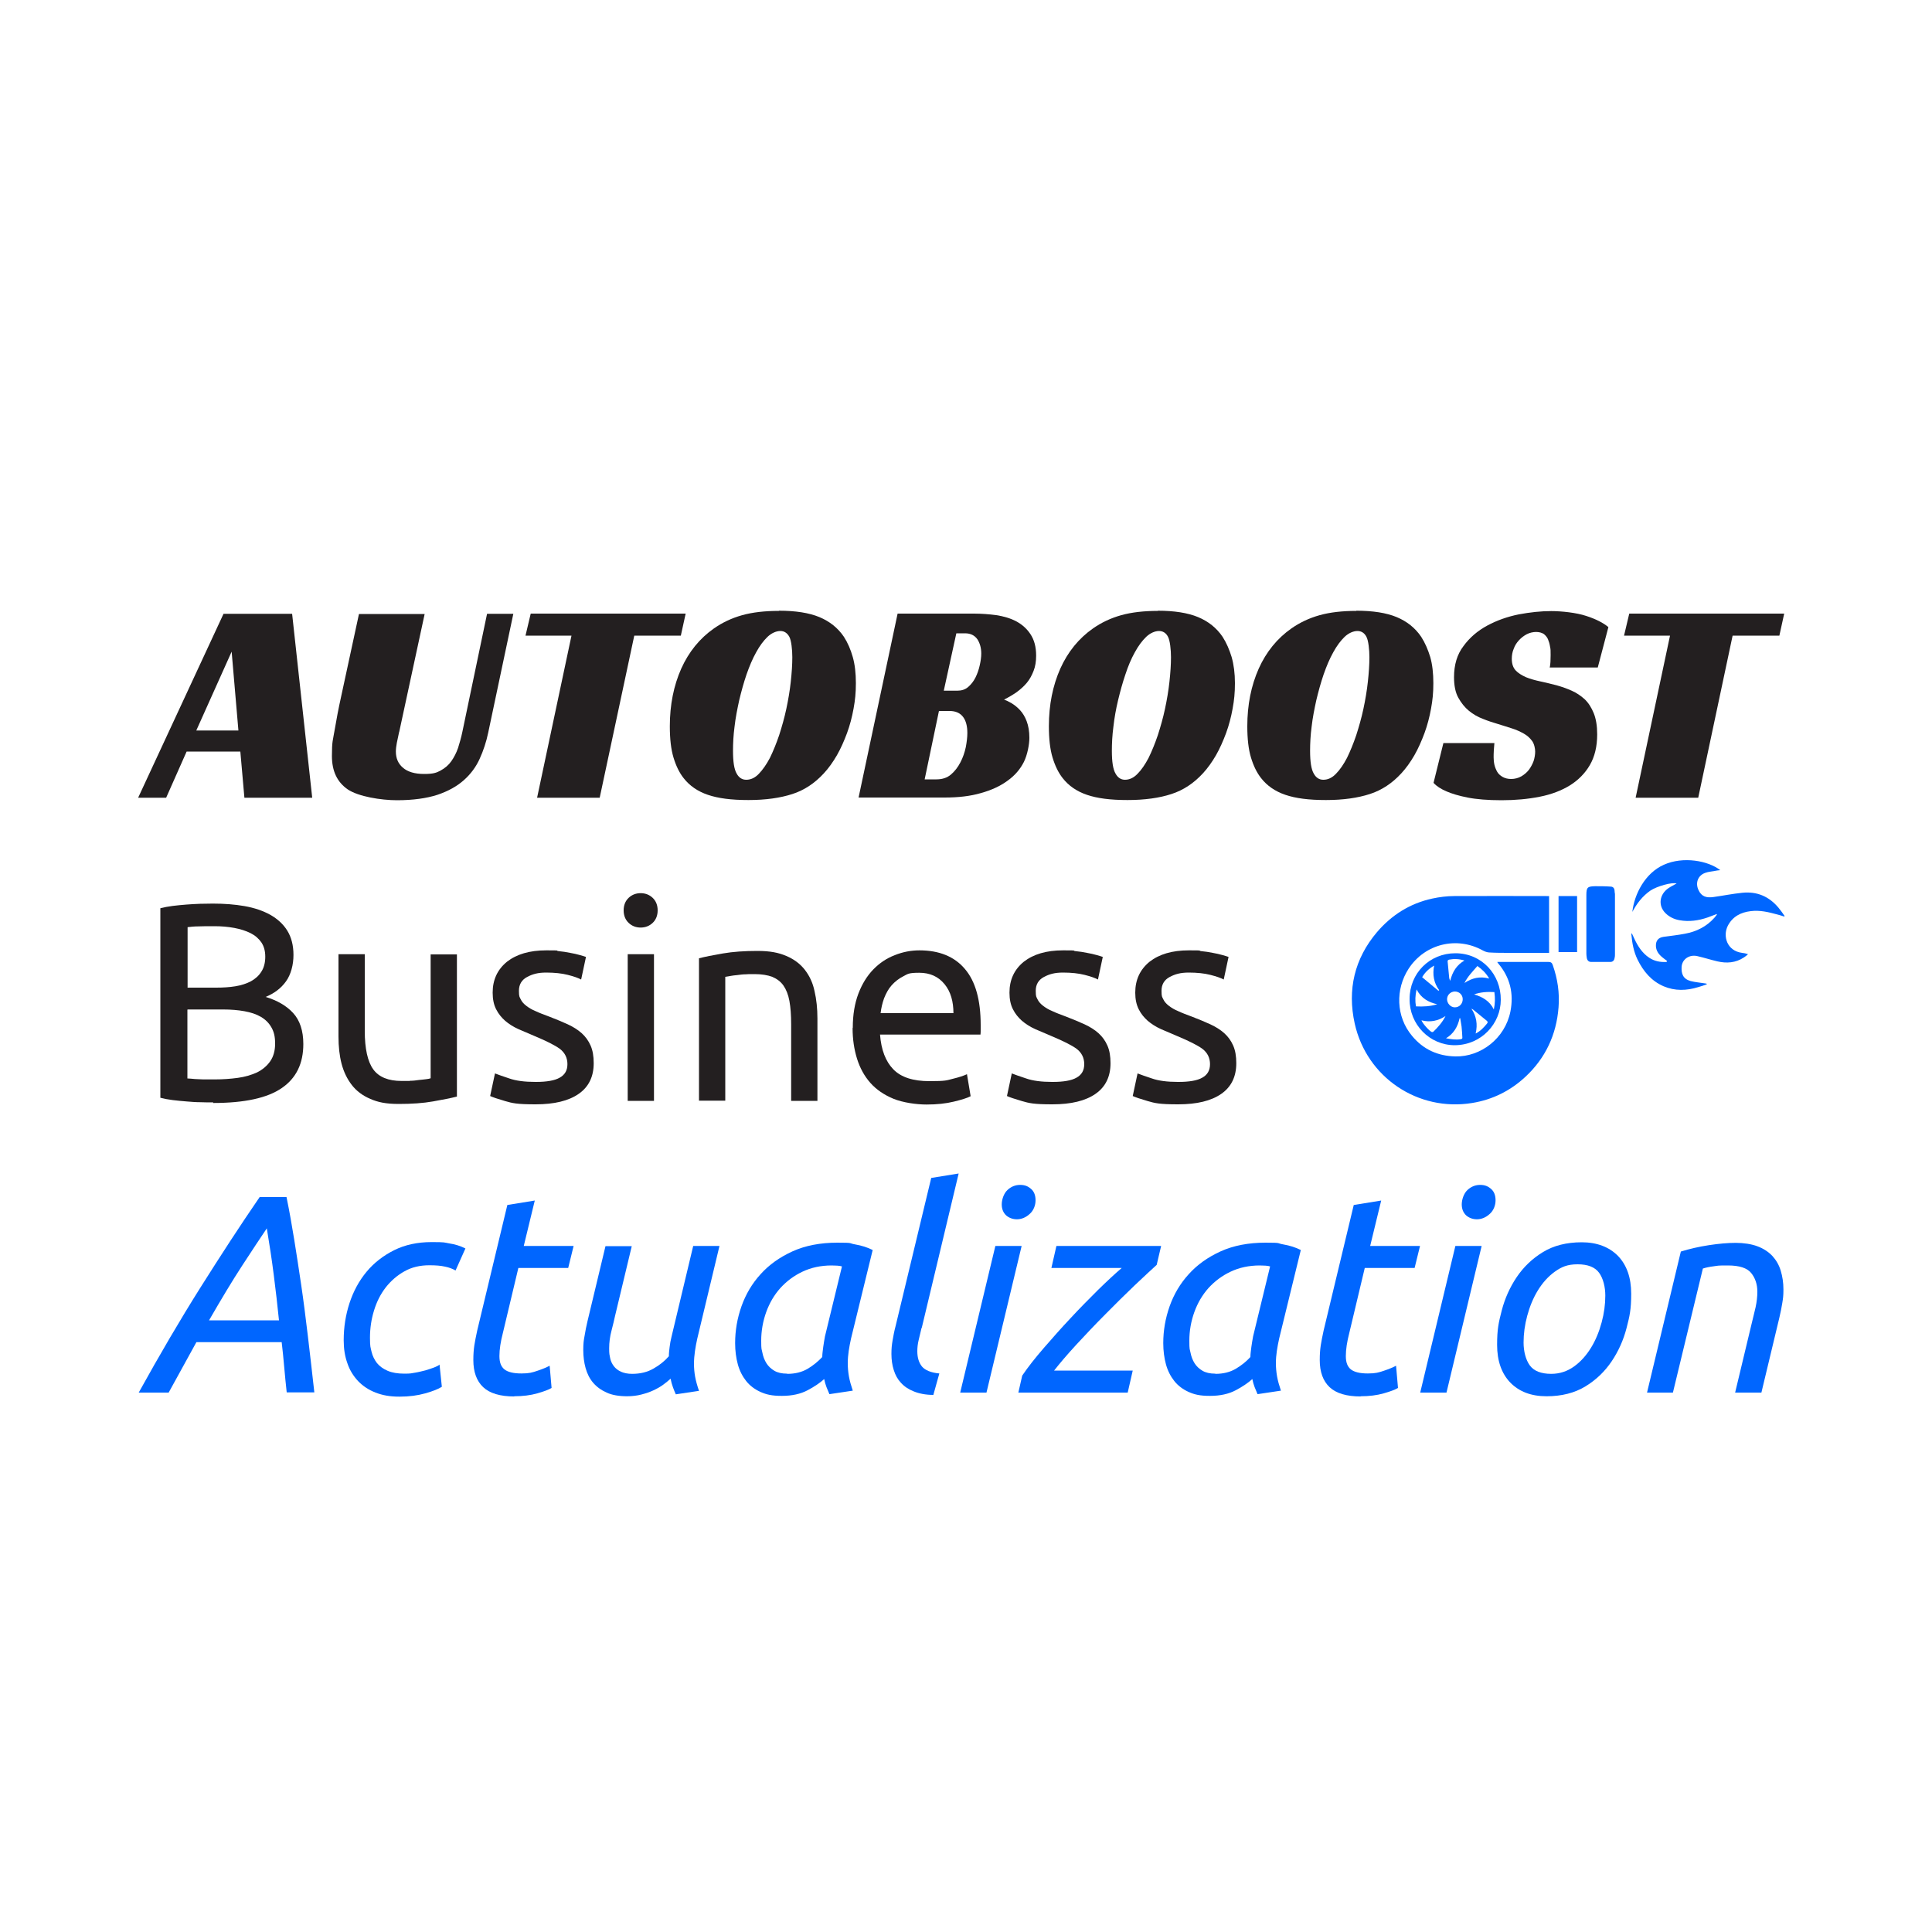 <?xml version="1.0" encoding="UTF-8"?>
<svg id="Layer_1" xmlns="http://www.w3.org/2000/svg" version="1.1" viewBox="0 0 1000 1000">
  <!-- Generator: Adobe Illustrator 29.6.1, SVG Export Plug-In . SVG Version: 2.1.1 Build 9)  -->
  <defs>
    <style>
      .st0 {
        fill: #231f20;
      }

      .st1 {
        fill: #06f;
      }
    </style>
  </defs>
  <g>
    <path class="st0" d="M161.6,412.9h-35.1l-2.1-23.9h-27.8l-10.6,23.9h-14.5l44.2-95.2h35.5l10.4,95.2ZM101.6,378.1h21.8l-3.5-40.8-18.3,40.8Z"/>
    <path class="st0" d="M206.6,378.8c-.5,2.2-.9,4.1-1.2,5.7-.3,1.6-.5,3.1-.5,4.5,0,3.5,1.2,6.3,3.7,8.4,2.4,2.1,6.1,3.2,10.9,3.2s6.4-.6,8.6-1.8c2.2-1.2,4.1-2.8,5.5-4.8,1.4-2,2.6-4.3,3.5-6.9.8-2.6,1.6-5.3,2.2-8.2l12.8-61.2h13.6l-13,61.5c-1,4.8-2.5,9.3-4.4,13.5-1.9,4.2-4.6,7.9-8.2,11.1-3.6,3.2-8.1,5.7-13.7,7.6-5.6,1.8-12.6,2.8-20.9,2.8s-20-1.9-25.5-5.6c-5.5-3.8-8.2-9.5-8.2-17.3s.5-8,1.4-13.4,2-11.2,3.4-17.5l9.2-42.6h34l-13.2,61.2Z"/>
    <path class="st0" d="M352.4,329h-24.1l-17.9,83.9h-32.4l17.8-83.9h-23.8l2.7-11.4h80.2l-2.5,11.4Z"/>
    <path class="st0" d="M403.2,316.1c8.6,0,15.6,1.1,20.9,3.3,5.3,2.2,9.6,5.6,12.7,10.2,2,3.1,3.5,6.6,4.6,10.5,1.1,3.9,1.6,8.4,1.6,13.5s-.4,8.8-1.2,13.2c-.8,4.4-1.9,8.6-3.4,12.7-1.5,4-3.2,7.9-5.2,11.4-2.1,3.6-4.3,6.7-6.8,9.4-4.7,5.1-10.1,8.7-16.3,10.7s-13.7,3.1-22.7,3.1-15.7-.9-21-2.7c-5.3-1.8-9.5-4.7-12.6-8.7-2.2-2.8-3.9-6.3-5.2-10.6-1.3-4.3-1.9-9.7-1.9-16.2,0-11.1,2-21,5.9-29.8,3.9-8.7,9.6-15.7,16.9-20.8,4.4-3.1,9.3-5.4,14.7-6.9s11.7-2.2,18.9-2.2ZM386.3,403.6c2.3,0,4.5-1,6.5-3.1s3.9-4.8,5.7-8.2c1.7-3.5,3.3-7.4,4.8-11.8,1.4-4.4,2.7-8.9,3.7-13.6,1-4.7,1.8-9.4,2.3-14,.5-4.6.8-8.9.8-12.7s-.5-8.8-1.6-10.7c-1.1-1.9-2.6-2.9-4.6-2.9s-4.5,1-6.6,3c-2.1,2-4.1,4.7-5.9,8-1.9,3.4-3.5,7.2-5,11.5-1.5,4.4-2.7,8.8-3.8,13.4-1,4.6-1.9,9.1-2.4,13.6-.6,4.5-.8,8.7-.8,12.5,0,5.7.6,9.6,1.9,11.8,1.2,2.2,2.9,3.2,4.9,3.2Z"/>
    <path class="st0" d="M536.3,339.4c0,2.9-.4,5.5-1.3,7.8-.9,2.3-2,4.4-3.5,6.2-1.5,1.8-3.3,3.4-5.2,4.8-2,1.4-4.2,2.7-6.6,3.9,1.1.4,2.4,1,3.9,1.9,1.5.9,2.9,2,4.3,3.5,1.4,1.5,2.6,3.4,3.5,5.8.9,2.4,1.4,5.2,1.4,8.6s-1,8.7-2.8,12.4c-1.9,3.8-4.7,7.1-8.5,9.8-3.8,2.8-8.4,4.9-13.8,6.4-5.5,1.6-11.7,2.3-18.8,2.3h-44.5l20.2-95.2h39.5c3.9,0,7.8.3,11.6.8,3.8.6,7.3,1.6,10.3,3.2,3,1.6,5.5,3.8,7.4,6.7,1.9,2.9,2.9,6.5,2.9,11ZM484.7,403.4c3,0,5.5-.8,7.5-2.5,2-1.7,3.6-3.8,4.9-6.3,1.3-2.5,2.2-5.1,2.8-7.9.5-2.7.8-5.2.8-7.3,0-3.5-.7-6.3-2.2-8.3-1.5-2-3.8-3.1-7-3.1h-5.5l-7.4,35.4h6ZM495.5,357.5c2.2,0,4.1-.6,5.6-1.9,1.5-1.3,2.8-2.9,3.8-4.9,1-2,1.7-4.1,2.2-6.3.5-2.2.8-4.3.8-6.1,0-2.9-.7-5.4-2-7.4-1.4-2-3.5-3.1-6.4-3.1h-4.5l-6.5,29.7h6.9Z"/>
    <path class="st0" d="M599.2,316.1c8.6,0,15.6,1.1,20.9,3.3,5.3,2.2,9.6,5.6,12.7,10.2,2,3.1,3.5,6.6,4.7,10.5,1.1,3.9,1.7,8.4,1.7,13.5s-.4,8.8-1.2,13.2c-.8,4.4-1.9,8.6-3.4,12.7-1.5,4-3.2,7.9-5.2,11.4-2.1,3.6-4.3,6.7-6.8,9.4-4.7,5.1-10.1,8.7-16.3,10.7-6.1,2-13.7,3.1-22.7,3.1s-15.7-.9-21-2.7c-5.3-1.8-9.5-4.7-12.6-8.7-2.2-2.8-3.9-6.3-5.2-10.6-1.3-4.3-1.9-9.7-1.9-16.2,0-11.1,2-21,5.9-29.8,3.9-8.7,9.6-15.7,16.9-20.8,4.4-3.1,9.3-5.4,14.7-6.9,5.4-1.5,11.7-2.2,18.9-2.2ZM582.3,403.6c2.3,0,4.5-1,6.5-3.1,2-2,3.9-4.8,5.7-8.2,1.7-3.5,3.3-7.4,4.8-11.8,1.4-4.4,2.7-8.9,3.7-13.6,1-4.7,1.8-9.4,2.3-14,.5-4.6.8-8.9.8-12.7s-.5-8.8-1.6-10.7c-1-1.9-2.6-2.9-4.6-2.9s-4.5,1-6.6,3c-2.1,2-4.1,4.7-5.9,8-1.9,3.4-3.5,7.2-4.9,11.5-1.5,4.4-2.7,8.8-3.8,13.4-1.1,4.6-1.9,9.1-2.4,13.6-.6,4.5-.8,8.7-.8,12.5,0,5.7.6,9.6,1.9,11.8,1.2,2.2,2.9,3.2,4.9,3.2Z"/>
    <path class="st0" d="M702,316.1c8.6,0,15.6,1.1,20.9,3.3,5.3,2.2,9.6,5.6,12.7,10.2,2,3.1,3.5,6.6,4.7,10.5,1.1,3.9,1.6,8.4,1.6,13.5s-.4,8.8-1.2,13.2c-.8,4.4-1.9,8.6-3.4,12.7-1.5,4-3.2,7.9-5.2,11.4-2.1,3.6-4.3,6.7-6.8,9.4-4.7,5.1-10.1,8.7-16.3,10.7s-13.7,3.1-22.7,3.1-15.7-.9-21-2.7c-5.3-1.8-9.5-4.7-12.6-8.7-2.2-2.8-3.9-6.3-5.2-10.6-1.3-4.3-1.9-9.7-1.9-16.2,0-11.1,2-21,5.9-29.8,3.9-8.7,9.6-15.7,16.9-20.8,4.4-3.1,9.3-5.4,14.7-6.9s11.7-2.2,18.9-2.2ZM685,403.6c2.3,0,4.5-1,6.5-3.1,2-2,3.9-4.8,5.7-8.2,1.7-3.5,3.3-7.4,4.8-11.8,1.4-4.4,2.7-8.9,3.7-13.6,1-4.7,1.8-9.4,2.3-14,.5-4.6.8-8.9.8-12.7s-.5-8.8-1.6-10.7c-1-1.9-2.6-2.9-4.6-2.9s-4.5,1-6.6,3c-2.1,2-4.1,4.7-5.9,8-1.9,3.4-3.5,7.2-5,11.5-1.5,4.4-2.7,8.8-3.8,13.4-1,4.6-1.9,9.1-2.4,13.6-.6,4.5-.8,8.7-.8,12.5,0,5.7.6,9.6,1.9,11.8,1.2,2.2,2.9,3.2,4.9,3.2Z"/>
    <path class="st0" d="M802.2,345.2c.3-1.5.4-3.5.4-6.1s0-3-.3-4.4c-.2-1.4-.6-2.7-1.1-3.9-.5-1.1-1.3-2-2.2-2.7-1-.6-2.3-1-3.9-1s-3.4.4-4.9,1.2c-1.5.8-2.8,1.8-4,3.1-1.2,1.3-2.1,2.7-2.7,4.4-.7,1.6-1,3.4-1,5.2,0,2.6.7,4.6,2,6,1.3,1.4,3.1,2.5,5.3,3.5,2.2.9,4.7,1.6,7.5,2.2,2.8.6,5.7,1.3,8.7,2.1,2.5.7,5,1.6,7.5,2.7,2.5,1.1,4.7,2.6,6.7,4.4,2,1.9,3.5,4.3,4.7,7.2,1.2,3,1.8,6.6,1.8,11,0,6.3-1.3,11.6-3.8,15.9-2.5,4.3-6,7.8-10.3,10.5-4.4,2.7-9.6,4.7-15.7,5.9-6.1,1.2-12.6,1.8-19.7,1.8s-13.1-.5-17.6-1.4c-4.6-.9-8.1-2-10.7-3.1-3.1-1.3-5.4-2.8-6.9-4.5l5.1-20.6h26.4c-.1.9-.2,2.1-.3,3.7-.1,1.6-.1,2.8-.1,3.7s.1,2.5.4,3.8c.3,1.3.8,2.5,1.4,3.6.6,1.1,1.6,2,2.8,2.7,1.2.7,2.7,1.1,4.5,1.1s3.8-.5,5.3-1.4c1.5-.9,2.8-2,3.9-3.4,1-1.4,1.8-2.9,2.4-4.5.5-1.6.8-3.3.8-4.9s-.5-4-1.6-5.5-2.5-2.8-4.3-3.8c-1.8-1-3.9-2-6.2-2.7-2.4-.8-4.8-1.5-7.3-2.3-2.4-.7-4.9-1.5-7.6-2.6-2.7-1-5.1-2.4-7.3-4.2-2.2-1.8-4-4.1-5.5-6.8-1.5-2.7-2.2-6.3-2.2-10.6,0-6.4,1.6-11.8,4.9-16.1,3.2-4.4,7.3-7.9,12.3-10.6,5-2.7,10.4-4.6,16.3-5.8,5.9-1.1,11.5-1.7,16.8-1.7s13,.8,18.1,2.5c5,1.6,8.9,3.6,11.5,5.8l-5.5,20.9h-24.9Z"/>
    <path class="st0" d="M921,329h-24.2l-17.8,83.9h-32.4l17.8-83.9h-23.8l2.7-11.4h80.2l-2.5,11.4Z"/>
  </g>
  <g>
    <path class="st0" d="M110.3,570.6c-2,0-4.3,0-6.6-.1-2.4,0-4.8-.2-7.2-.4-2.4-.2-4.7-.4-7.1-.7s-4.5-.7-6.4-1.2v-98.1c1.9-.5,4.1-.9,6.4-1.2s4.7-.5,7.1-.7c2.4-.2,4.7-.3,7.1-.4,2.3,0,4.5-.1,6.6-.1,5.8,0,11.3.4,16.4,1.3,5.1.9,9.5,2.4,13.3,4.5,3.7,2.1,6.7,4.8,8.8,8.2,2.1,3.4,3.2,7.6,3.2,12.6s-1.3,10.1-3.9,13.7c-2.6,3.6-6.1,6.2-10.5,8,5.9,1.8,10.7,4.5,14.2,8.3,3.5,3.8,5.3,9.2,5.3,16.1,0,10.1-3.7,17.7-11.2,22.8-7.4,5.1-19.2,7.7-35.4,7.7ZM97,511.2h14.9c3.5,0,6.8-.2,9.9-.7,3.1-.5,5.8-1.4,8.1-2.6,2.3-1.3,4.1-2.9,5.4-5,1.3-2,2-4.6,2-7.7s-.7-5.4-2-7.4c-1.4-2-3.2-3.6-5.6-4.8-2.4-1.2-5.2-2.1-8.4-2.7s-6.6-.9-10.2-.9-6.4,0-8.5.1c-2,0-3.9.2-5.5.4v31.2ZM97,522.6v35.6c1.1,0,2.3.2,3.8.3,1.3,0,2.7.2,4.5.2,1.7,0,3.7,0,5.9,0,4.2,0,8.2-.3,11.9-.8,3.7-.5,7-1.5,9.9-2.8,2.8-1.4,5.1-3.3,6.8-5.7,1.7-2.4,2.6-5.5,2.6-9.2s-.6-6.1-1.9-8.4c-1.3-2.3-3.1-4.1-5.5-5.5-2.4-1.4-5.2-2.3-8.5-2.9-3.3-.6-7-.9-11.1-.9h-18.2Z"/>
    <path class="st0" d="M236.4,567.6c-3.1.8-7.2,1.6-12.3,2.5-5.1.9-11,1.3-17.7,1.3s-10.8-.9-14.7-2.6c-4-1.7-7.2-4.1-9.6-7.2-2.4-3.1-4.2-6.8-5.3-11-1.1-4.2-1.6-8.9-1.6-14.1v-42.6h13.6v39.7c0,9.2,1.5,15.9,4.4,19.9,2.9,4,7.8,6,14.7,6s3,0,4.5-.1c1.6,0,3-.2,4.4-.4,1.4-.1,2.6-.3,3.7-.4,1.1-.1,1.9-.3,2.4-.5v-64.1h13.6v73.7Z"/>
    <path class="st0" d="M277.4,560c5.5,0,9.7-.7,12.3-2.2,2.7-1.5,4-3.8,4-7s-1.3-5.9-3.9-7.9c-2.6-1.9-7-4.1-13-6.6-2.9-1.2-5.7-2.4-8.4-3.6-2.7-1.2-5-2.7-6.9-4.3-1.9-1.7-3.5-3.6-4.7-6-1.2-2.3-1.8-5.2-1.8-8.6,0-6.7,2.5-12,7.4-16,5-3.9,11.7-5.9,20.3-5.9s4.3.1,6.4.4c2.1.2,4.1.5,6,.9,1.8.3,3.5.7,4.9,1.1,1.4.4,2.5.7,3.3,1l-2.5,11.7c-1.5-.8-3.7-1.6-6.9-2.4-3.1-.8-6.9-1.2-11.2-1.2s-7.1.8-9.9,2.3c-2.8,1.5-4.2,3.9-4.2,7.1s.3,3.1.9,4.4c.6,1.3,1.6,2.4,2.9,3.4,1.3,1,2.9,2,4.9,2.8,1.9.9,4.3,1.8,7,2.8,3.6,1.4,6.8,2.7,9.6,4,2.8,1.3,5.2,2.8,7.2,4.6,2,1.8,3.5,3.9,4.6,6.4,1.1,2.5,1.6,5.5,1.6,9.1,0,7-2.6,12.3-7.8,15.9-5.2,3.6-12.6,5.4-22.3,5.4s-12-.6-15.8-1.7c-3.8-1.1-6.4-2-7.7-2.6l2.5-11.7c1.6.6,4,1.5,7.4,2.6,3.4,1.2,7.9,1.8,13.6,1.8Z"/>
    <path class="st0" d="M331.6,480.1c-2.4,0-4.5-.8-6.2-2.4-1.7-1.6-2.6-3.8-2.6-6.5s.9-4.9,2.6-6.5c1.7-1.6,3.8-2.4,6.2-2.4s4.5.8,6.2,2.4c1.7,1.6,2.6,3.8,2.6,6.5s-.9,4.9-2.6,6.5c-1.7,1.6-3.8,2.4-6.2,2.4ZM338.5,569.8h-13.6v-75.9h13.6v75.9Z"/>
    <path class="st0" d="M361.8,496c3.1-.8,7.2-1.6,12.4-2.5,5.2-.9,11.1-1.3,17.8-1.3s11,.9,15,2.6c4,1.7,7.2,4.1,9.6,7.2,2.4,3.1,4.1,6.7,5,11,1,4.3,1.5,9,1.5,14.2v42.6h-13.6v-39.7c0-4.7-.3-8.7-.9-12-.6-3.3-1.7-6-3.1-8s-3.4-3.5-5.8-4.5c-2.4-.9-5.5-1.4-9.1-1.4s-3,0-4.5.1c-1.6,0-3,.2-4.5.4-1.4.1-2.7.3-3.8.5-1.1.2-1.9.3-2.4.4v64.1h-13.6v-73.7Z"/>
    <path class="st0" d="M441.4,531.9c0-6.7,1-12.6,2.9-17.6,1.9-5,4.5-9.2,7.7-12.5,3.2-3.3,6.9-5.8,11.1-7.4,4.2-1.7,8.5-2.5,12.8-2.5,10.2,0,18.1,3.2,23.5,9.6,5.5,6.4,8.2,16.1,8.2,29.1v2.3c0,.9,0,1.8-.1,2.6h-52c.6,7.9,2.9,13.9,6.9,18,4,4.1,10.2,6.1,18.7,6.1s8.8-.4,12-1.2c3.3-.8,5.7-1.6,7.4-2.4l1.9,11.4c-1.7.9-4.6,1.8-8.7,2.8-4.1,1-8.8,1.5-14.1,1.5s-12.3-1-17.2-3c-4.8-2-8.8-4.7-11.9-8.2-3.1-3.5-5.4-7.7-6.9-12.5-1.5-4.8-2.3-10.1-2.3-15.8ZM493.5,524.5c0-6.1-1.4-11.2-4.6-15.1-3.2-3.9-7.5-5.9-13.1-5.9s-5.9.6-8.2,1.8c-2.4,1.2-4.4,2.8-6.1,4.7-1.7,1.9-2.9,4.2-3.9,6.7-.9,2.5-1.5,5.1-1.8,7.7h37.7Z"/>
    <path class="st0" d="M544.9,560c5.5,0,9.7-.7,12.3-2.2,2.7-1.5,4-3.8,4-7s-1.3-5.9-3.9-7.9c-2.6-1.9-7-4.1-13-6.6-2.9-1.2-5.7-2.4-8.4-3.6-2.7-1.2-5-2.7-6.9-4.3-1.9-1.7-3.5-3.6-4.7-6-1.2-2.3-1.8-5.2-1.8-8.6,0-6.7,2.5-12,7.4-16,5-3.9,11.7-5.9,20.3-5.9s4.3.1,6.4.4c2.1.2,4.1.5,6,.9,1.8.3,3.5.7,4.9,1.1,1.4.4,2.5.7,3.3,1l-2.5,11.7c-1.5-.8-3.7-1.6-6.9-2.4-3.1-.8-6.9-1.2-11.2-1.2s-7.1.8-9.9,2.3c-2.8,1.5-4.2,3.9-4.2,7.1s.3,3.1.9,4.4c.6,1.3,1.6,2.4,2.9,3.4,1.3,1,2.9,2,4.9,2.8,1.9.9,4.3,1.8,7,2.8,3.6,1.4,6.8,2.7,9.6,4,2.8,1.3,5.2,2.8,7.2,4.6,2,1.8,3.5,3.9,4.6,6.4,1.1,2.5,1.6,5.5,1.6,9.1,0,7-2.6,12.3-7.8,15.9-5.2,3.6-12.6,5.4-22.3,5.4s-12-.6-15.8-1.7c-3.8-1.1-6.4-2-7.7-2.6l2.5-11.7c1.6.6,4,1.5,7.4,2.6,3.4,1.2,7.9,1.8,13.6,1.8Z"/>
    <path class="st0" d="M610,560c5.5,0,9.7-.7,12.3-2.2,2.7-1.5,4-3.8,4-7s-1.3-5.9-3.9-7.9c-2.6-1.9-7-4.1-13-6.6-2.9-1.2-5.7-2.4-8.4-3.6-2.7-1.2-5-2.7-6.9-4.3-1.9-1.7-3.5-3.6-4.7-6s-1.8-5.2-1.8-8.6c0-6.7,2.5-12,7.4-16,5-3.9,11.7-5.9,20.3-5.9s4.3.1,6.4.4c2.1.2,4.1.5,6,.9,1.8.3,3.5.7,4.9,1.1,1.4.4,2.5.7,3.3,1l-2.5,11.7c-1.5-.8-3.7-1.6-6.9-2.4-3.1-.8-6.9-1.2-11.2-1.2s-7.1.8-9.9,2.3c-2.8,1.5-4.2,3.9-4.2,7.1s.3,3.1.9,4.4c.6,1.3,1.6,2.4,2.9,3.4,1.3,1,2.9,2,4.9,2.8,1.9.9,4.3,1.8,7,2.8,3.6,1.4,6.8,2.7,9.6,4,2.8,1.3,5.2,2.8,7.2,4.6,2,1.8,3.5,3.9,4.6,6.4,1.1,2.5,1.6,5.5,1.6,9.1,0,7-2.6,12.3-7.8,15.9-5.2,3.6-12.6,5.4-22.3,5.4s-12-.6-15.8-1.7c-3.8-1.1-6.4-2-7.7-2.6l2.5-11.7c1.6.6,4,1.5,7.4,2.6,3.4,1.2,7.9,1.8,13.6,1.8Z"/>
  </g>
  <g>
    <g>
      <path class="st1" d="M775.1,497.9c.6,0,.9,0,1.3,0,8.4,0,16.7,0,25.1,0,1.2,0,1.8.4,2.2,1.6,2.5,7.1,3.6,14.4,3,21.9-1.1,14.2-6.8,26.3-17.1,35.9-7.8,7.3-17.1,11.9-27.6,13.6-28,4.6-54.6-13.2-60.8-41.1-3.9-17.6-.1-33.6,11.5-47.3,7.6-8.9,17.1-14.9,28.6-17.4,3.7-.8,7.6-1.3,11.4-1.3,15.9-.1,31.7,0,47.6,0,.5,0,1,0,1.5,0v29.4c-.5,0-.9,0-1.3,0-6.5,0-12.9,0-19.4,0-3.4,0-6.7,0-10.1-.2-1.2,0-2.5-.5-3.6-1.1-13.4-7.4-29.9-3.4-38.3,9.5-6.9,10.6-6.6,24.8,1.8,34.8,5.8,7,13.3,10.4,22.4,10.6,13,.3,25.7-9.2,28.5-23.3,1.8-9.3-.2-17.6-6.3-24.8-.1-.1-.2-.3-.5-.7Z"/>
      <path class="st1" d="M862.9,497.4c-.9-.7-1.8-1.3-2.6-2-1.8-1.5-3.1-3.3-3.2-5.7-.1-2.8,1.2-4.4,4-4.8,3.7-.5,7.3-.9,11-1.6,6-1.1,11.2-3.7,15.3-8.3.4-.5.8-1,1.2-1.5,0,0,0-.2,0-.4-1.6.6-3.2,1.2-4.8,1.8-4.7,1.6-9.5,2.3-14.5,1.4-2.8-.5-5.3-1.7-7.3-3.7-3.9-3.9-3.1-9.7,1.6-12.9,1.3-.9,2.8-1.6,4.2-2.4-2.3-.8-10.2,1.4-13.6,3.7-4,2.8-6.9,6.5-9.3,11,1-9.2,6.6-20.1,16.3-24.4,10-4.5,23-2.1,29.2,2.8-1.1.1-2,.2-2.9.4-1.6.3-3.3.4-4.9,1-3.7,1.3-5.2,5.1-3.5,8.8,1.6,3.6,4.3,4.2,7.8,3.7,5-.7,9.9-1.7,14.9-2.2,7.6-.8,13.9,1.9,18.8,7.8,1.1,1.3,2.1,2.8,3.1,4.2,0,0-.1.2-.2.3-1.2-.4-2.5-.8-3.7-1.1-4.4-1.2-8.9-2.3-13.6-1.7-5.2.6-9.4,2.8-11.9,7.6-2.7,5.4-.4,13,7.4,14,1,.1,2,.3,3.1.7-.7.6-1.4,1.2-2.2,1.7-4.3,2.8-8.9,3.1-13.7,2-3.4-.8-6.8-1.9-10.3-2.7-4.1-1-7.9,1.5-8.2,5.5-.2,3.6.7,6.3,4.7,7.4,2.4.6,4.9.8,7.4,1.2.3,0,.6.1.9.2,0,.1,0,.2,0,.3-1.4.5-2.9,1-4.3,1.4-6.1,1.9-12.1,2.1-18-.4-6.3-2.7-10.5-7.7-13.5-13.8-2-4.1-2.8-8.5-3.2-13,0-.1,0-.3.2-.7.5,1.1.9,1.9,1.3,2.8,1.8,3.9,4.1,7.5,7.7,9.9,2.7,1.8,5.7,2.4,9,2.2Z"/>
      <path class="st1" d="M753.3,493.4c13.8,0,23.6,11.1,23.5,24.1,0,12.2-9.9,23.4-23.8,23.5-13,0-23.5-10.7-23.4-23.9,0-13.4,10.4-23.7,23.7-23.7ZM753.1,513.2c-2.3,0-4.1,1.8-4.1,4,0,2.2,1.9,4.2,4,4.2,2.5,0,4.1-2,4.1-4.2,0-2.3-1.8-4-4.1-4ZM735.7,528c.6,1.8,4.1,5.6,5.4,6.2.2,0,.6,0,.7-.1,2.5-2.4,4.8-5,6.4-8.2-3.8,2.5-7.9,3.4-12.5,2.2ZM763.9,534.9c2.5-1.3,4.1-3.1,5.7-5,.6-.7.5-1.1-.1-1.6-2.4-1.9-4.7-3.9-7.1-5.8-.2-.2-.5-.2-.8-.4,2.6,3.9,3.3,8.1,2.2,12.8ZM764.7,500c-2.5,2.9-5.1,5.5-6.7,8.8,3.9-2.6,8-3.6,12.8-2.3-1.6-2.8-3.7-4.8-6.1-6.5ZM773.5,513.5c-3.7-.2-7.2,0-10.5,1.2,4.3,1.3,8,3.3,10.2,7.8.7-3.2.7-6,.3-8.9ZM758.1,497.2c-2.9-.9-5.4-1-8-.5-.6.1-.9.5-.8,1.1.3,2.8.5,5.6.8,8.3,0,.4.3.9.5,1.6,1.2-4.7,3.3-8.2,7.5-10.6ZM742.3,499.8c-2.6,1.5-4.7,3.4-6.2,6,2.9,2.4,5.6,4.7,8.4,7,.1,0,.3-.2.4-.3-2.8-3.8-3.5-8.1-2.6-12.7ZM748.4,537.4c2.6.5,5.1.9,7.6.5.8-.1,1-.4.9-1.1-.1-1.8-.2-3.7-.4-5.5-.2-1.5-.5-2.9-.7-4.3-.1,0-.2,0-.3,0-1,4.5-3.1,8.1-7.2,10.5ZM733.2,512.2c-.7,3.1-.8,5.9-.3,8.7,3.8.2,7.4,0,11-1.1-4.5-1-8.3-3.1-10.7-7.7Z"/>
      <path class="st1" d="M835.9,478.3c0,5.2,0,10.4,0,15.6,0,.7,0,1.3-.2,2-.2,1.3-1,2-2.2,2-3.3,0-6.6,0-9.9,0-1.3,0-2.1-.8-2.3-2.2-.1-.7-.2-1.4-.2-2.1,0-10.1,0-20.3,0-30.4,0-4,.7-4.4,4.5-4.5,2.7,0,5.3,0,8,.2,1.3,0,2,.8,2.1,2.1,0,.6.1,1.2.2,1.7,0,5.2,0,10.5,0,15.7Z"/>
      <path class="st1" d="M816.3,492.8h-9.6v-29h9.6v29Z"/>
    </g>
    <g>
      <path class="st1" d="M101.6,694.8l-14.3,26h-15.5c10.9-19.7,21.5-37.8,31.9-54.3,10.4-16.5,20.6-32.2,30.7-46.9h13.9c1.5,7.3,2.8,14.7,4,22.1,1.2,7.4,2.4,15.3,3.6,23.4s2.3,16.8,3.4,26c1.1,9.1,2.2,19,3.4,29.6h-14.3c-.5-4.4-.9-8.8-1.3-13.2-.4-4.4-.8-8.7-1.3-12.8h-44.1ZM144.4,683.4c-.8-7.9-1.7-15.7-2.7-23.5-1-7.8-2.2-15.8-3.6-24.1-3.4,5-7.6,11.4-12.7,19.2-5.1,7.8-10.8,17.3-17.2,28.4h36.2Z"/>
      <path class="st1" d="M177.9,693.6c0-6.6,1-13,3-19.1,2-6.1,4.9-11.5,8.8-16.2,3.9-4.7,8.7-8.4,14.3-11.2,5.6-2.8,12.1-4.2,19.4-4.2s6.3.2,9.2.7c2.9.4,5.7,1.3,8.3,2.6l-5.1,11.4c-1.6-.9-3.4-1.6-5.5-2-2.1-.5-4.8-.7-8.1-.7-4.8,0-9.1,1-12.8,3.1-3.8,2.1-7,4.9-9.7,8.3-2.7,3.5-4.7,7.4-6.1,12-1.4,4.5-2.1,9.2-2.1,14.1s.3,4.9.8,7.2c.5,2.2,1.5,4.2,2.8,5.9,1.4,1.7,3.2,3,5.5,4,2.3,1,5.2,1.5,8.7,1.5s3.6-.2,5.5-.5c1.9-.3,3.7-.8,5.4-1.2,1.7-.5,3.1-1,4.5-1.5,1.3-.5,2.3-1,2.8-1.5l1.2,11.5c-1.9,1.2-4.7,2.3-8.6,3.4-3.9,1.1-8.3,1.7-13.3,1.7s-8.8-.7-12.4-2.1c-3.6-1.4-6.6-3.4-9.1-6-2.4-2.6-4.3-5.6-5.5-9.2-1.3-3.6-1.9-7.5-1.9-11.8Z"/>
      <path class="st1" d="M266.2,722.8c-7.3,0-12.7-1.6-16.1-4.8-3.4-3.2-5.1-7.9-5.1-14s.7-9.1,2-15.3l15.6-65,14.2-2.3-5.7,23.5h25.8l-2.8,11.4h-25.8l-8,33.6c-1.2,4.6-1.8,8.6-1.8,12s.9,5.5,2.6,6.9c1.8,1.4,4.7,2.1,8.8,2.1s5.6-.5,8.3-1.4c2.7-.9,4.8-1.8,6.3-2.6l1,11.5c-1.5.9-3.9,1.8-7.4,2.8-3.5,1-7.5,1.5-12,1.5Z"/>
      <path class="st1" d="M324.7,722.7c-4.3,0-7.9-.6-10.7-1.9-2.9-1.3-5.2-3-7-5.1-1.8-2.1-3.1-4.7-3.9-7.6-.8-2.9-1.2-6-1.2-9.3s.2-5,.7-7.5c.4-2.5.9-5,1.5-7.5l9.3-38.8h13.6l-8.6,35.9c-.5,2.2-1.1,4.9-1.9,7.9-.8,3-1.2,6-1.2,9.1s.2,3.4.5,5c.3,1.6,1,3,1.9,4.2.9,1.2,2.2,2.2,3.7,2.9,1.6.7,3.5,1.1,5.8,1.1,4.2,0,7.9-.9,11-2.7,3.2-1.8,5.8-3.9,8-6.4,0-1.6.2-3.2.4-4.8.2-1.7.5-3.5,1-5.4l11.2-46.9h13.6l-11.5,48c-.5,2.2-.9,4.4-1.2,6.5-.3,2.1-.5,4.3-.5,6.5s.2,4.5.6,6.7c.4,2.2,1.1,4.7,2,7.3l-12,1.8c-.5-1.1-1-2.3-1.5-3.7-.5-1.4-.9-2.8-1.2-4.4-1.1,1-2.3,2-3.8,3.1-1.5,1.1-3.1,2-5,2.9s-4,1.6-6.3,2.2c-2.3.6-4.8.9-7.5.9Z"/>
      <path class="st1" d="M429.3,721.6c-.5-1.1-1-2.3-1.5-3.6-.5-1.3-.9-2.7-1.2-4.2-2.1,1.9-5,3.9-8.6,5.8-3.6,1.9-8,2.9-13.3,2.9s-8-.7-11-2c-3.1-1.4-5.6-3.3-7.5-5.7-1.9-2.4-3.4-5.3-4.3-8.6-.9-3.3-1.4-7-1.4-11,0-6.5,1.1-12.9,3.3-19.1,2.2-6.2,5.5-11.8,9.9-16.6,4.4-4.9,9.9-8.8,16.5-11.8,6.6-3,14.4-4.5,23.2-4.5s5.7.3,9.2.9,6.5,1.6,9.1,2.9l-11.2,45.8c-.5,2.2-.9,4.4-1.2,6.4-.3,2-.5,4.2-.5,6.4s.2,4.5.6,6.8c.4,2.3,1.1,4.7,2,7.4l-12,1.8ZM407.5,711.1c4.1,0,7.6-.9,10.5-2.6s5.4-3.8,7.6-6.1c0-1.7.3-3.4.5-5.2.2-1.8.6-3.6.9-5.5l8.8-36.2c-.5-.2-1.3-.3-2.4-.4-1.1,0-2.1-.1-3-.1-5.5,0-10.6,1.1-15,3.2-4.5,2.1-8.3,5-11.5,8.5-3.2,3.6-5.6,7.7-7.3,12.4-1.7,4.7-2.6,9.7-2.6,14.8s.2,4.1.6,6.2c.4,2.1,1.1,3.9,2.1,5.5,1,1.6,2.4,2.9,4.1,3.9,1.7,1,3.9,1.5,6.6,1.5Z"/>
      <path class="st1" d="M477,687.3c-.5,2.1-1,4.2-1.5,6.3-.5,2-.7,4-.7,5.8,0,3.3.8,5.9,2.4,7.9,1.6,1.9,4.6,3.2,9,3.6l-3.1,11.1c-4,0-7.4-.7-10.1-1.8-2.8-1.1-5-2.6-6.7-4.5-1.7-1.8-2.9-4-3.7-6.6-.8-2.5-1.2-5.3-1.2-8.3s.2-4.6.6-7c.4-2.4.9-5,1.6-7.6l18.4-76.5,14.2-2.3-19.1,79.9Z"/>
      <path class="st1" d="M510.6,720.8h-13.6l18.2-75.9h13.6l-18.2,75.9ZM526.4,631.1c-2.2,0-4.1-.7-5.6-2-1.5-1.4-2.3-3.3-2.3-5.7s1-5.6,2.9-7.4c1.9-1.8,4.1-2.7,6.6-2.7s4.1.7,5.7,2.1c1.6,1.4,2.3,3.4,2.3,5.9s-1,5.3-3.1,7.1c-2,1.8-4.2,2.7-6.6,2.7Z"/>
      <path class="st1" d="M598.8,654.6c-2.8,2.5-6.6,6.1-11.5,10.7-4.8,4.6-9.9,9.6-15.1,14.9-5.3,5.3-10.3,10.6-15.1,15.8-4.8,5.2-8.6,9.7-11.5,13.4h40.7l-2.6,11.4h-56.6l2-8.8c2.9-4.3,6.6-9,11.1-14.2,4.5-5.2,9.1-10.4,13.9-15.5,4.8-5.2,9.6-10,14.2-14.6,4.7-4.6,8.8-8.4,12.3-11.4h-36.4l2.6-11.4h54.2l-2.3,9.8Z"/>
      <path class="st1" d="M650.9,721.6c-.5-1.1-1-2.3-1.5-3.6-.5-1.3-.9-2.7-1.2-4.2-2.1,1.9-5,3.9-8.6,5.8-3.6,1.9-8,2.9-13.3,2.9s-8-.7-11-2c-3.1-1.4-5.6-3.3-7.5-5.7-1.9-2.4-3.4-5.3-4.3-8.6-.9-3.3-1.4-7-1.4-11,0-6.5,1.1-12.9,3.3-19.1,2.2-6.2,5.5-11.8,9.9-16.6,4.4-4.9,9.9-8.8,16.5-11.8,6.6-3,14.4-4.5,23.2-4.5s5.7.3,9.2.9,6.5,1.6,9.1,2.9l-11.2,45.8c-.5,2.2-.9,4.4-1.2,6.4-.3,2-.5,4.2-.5,6.4s.2,4.5.6,6.8c.4,2.3,1.1,4.7,2,7.4l-12,1.8ZM629.1,711.1c4.1,0,7.6-.9,10.5-2.6s5.5-3.8,7.6-6.1c0-1.7.3-3.4.5-5.2.2-1.8.6-3.6.9-5.5l8.8-36.2c-.5-.2-1.3-.3-2.4-.4-1.1,0-2.1-.1-3-.1-5.5,0-10.6,1.1-15,3.2-4.5,2.1-8.3,5-11.5,8.5-3.2,3.6-5.6,7.7-7.3,12.4-1.7,4.7-2.6,9.7-2.6,14.8s.2,4.1.6,6.2c.4,2.1,1.1,3.9,2.1,5.5,1,1.6,2.4,2.9,4.1,3.9,1.7,1,3.9,1.5,6.6,1.5Z"/>
      <path class="st1" d="M704.3,722.8c-7.3,0-12.7-1.6-16.1-4.8-3.4-3.2-5.1-7.9-5.1-14s.7-9.1,2-15.3l15.6-65,14.2-2.3-5.7,23.5h25.8l-2.8,11.4h-25.8l-8,33.6c-1.2,4.6-1.8,8.6-1.8,12s.9,5.5,2.6,6.9c1.8,1.4,4.7,2.1,8.8,2.1s5.6-.5,8.3-1.4c2.7-.9,4.8-1.8,6.3-2.6l1,11.5c-1.5.9-3.9,1.8-7.4,2.8-3.5,1-7.5,1.5-12,1.5Z"/>
      <path class="st1" d="M748.7,720.8h-13.6l18.2-75.9h13.6l-18.2,75.9ZM764.5,631.1c-2.2,0-4.1-.7-5.6-2-1.5-1.4-2.3-3.3-2.3-5.7s1-5.6,2.9-7.4c1.9-1.8,4.1-2.7,6.6-2.7s4.1.7,5.7,2.1c1.6,1.4,2.3,3.4,2.3,5.9s-1,5.3-3.1,7.1c-2,1.8-4.2,2.7-6.6,2.7Z"/>
      <path class="st1" d="M800.5,722.7c-8,0-14.2-2.4-18.8-7.1-4.5-4.7-6.8-11.2-6.8-19.5s.8-11.6,2.4-17.8c1.6-6.2,4.2-12,7.7-17.2s8-9.6,13.6-13c5.5-3.4,12.3-5.1,20.1-5.1s14.2,2.4,18.8,7.1c4.5,4.7,6.8,11.2,6.8,19.5s-.8,11.6-2.4,17.8c-1.6,6.2-4.2,12-7.7,17.2s-8,9.6-13.6,13-12.3,5.1-20.1,5.1ZM802.9,711.1c4.4,0,8.3-1.3,11.8-3.8,3.5-2.5,6.4-5.8,8.8-9.7,2.4-3.9,4.2-8.3,5.5-13.1,1.3-4.8,1.9-9.4,1.9-13.9s-1.1-8.9-3.2-11.8c-2.1-2.9-5.8-4.4-11.1-4.4s-8.3,1.3-11.8,3.8c-3.5,2.5-6.4,5.8-8.8,9.7-2.4,3.9-4.2,8.3-5.5,13.1-1.3,4.8-1.9,9.4-1.9,13.9s1.1,8.9,3.2,11.8c2.1,2.9,5.8,4.4,11.1,4.4Z"/>
      <path class="st1" d="M866.1,720.8h-13.6l17.5-73c4.5-1.4,9.3-2.5,14.5-3.3,5.2-.8,9.9-1.2,13.9-1.2s8.2.6,11.3,1.8c3.2,1.2,5.7,2.9,7.7,5,1.9,2.1,3.4,4.6,4.3,7.6.9,3,1.4,6.2,1.4,9.7s-.2,4.6-.6,7.1c-.4,2.5-.9,5-1.5,7.5l-9.3,38.8h-13.6l8.6-35.9c.7-2.7,1.3-5.5,2-8.3.6-2.8.9-5.5.9-8,0-3.9-1.1-7.1-3.2-9.7-2.1-2.6-6.1-3.9-12-3.9s-4.8.1-7.2.4-4.3.7-5.8,1.2l-15.5,64.2Z"/>
    </g>
  </g>
</svg>
